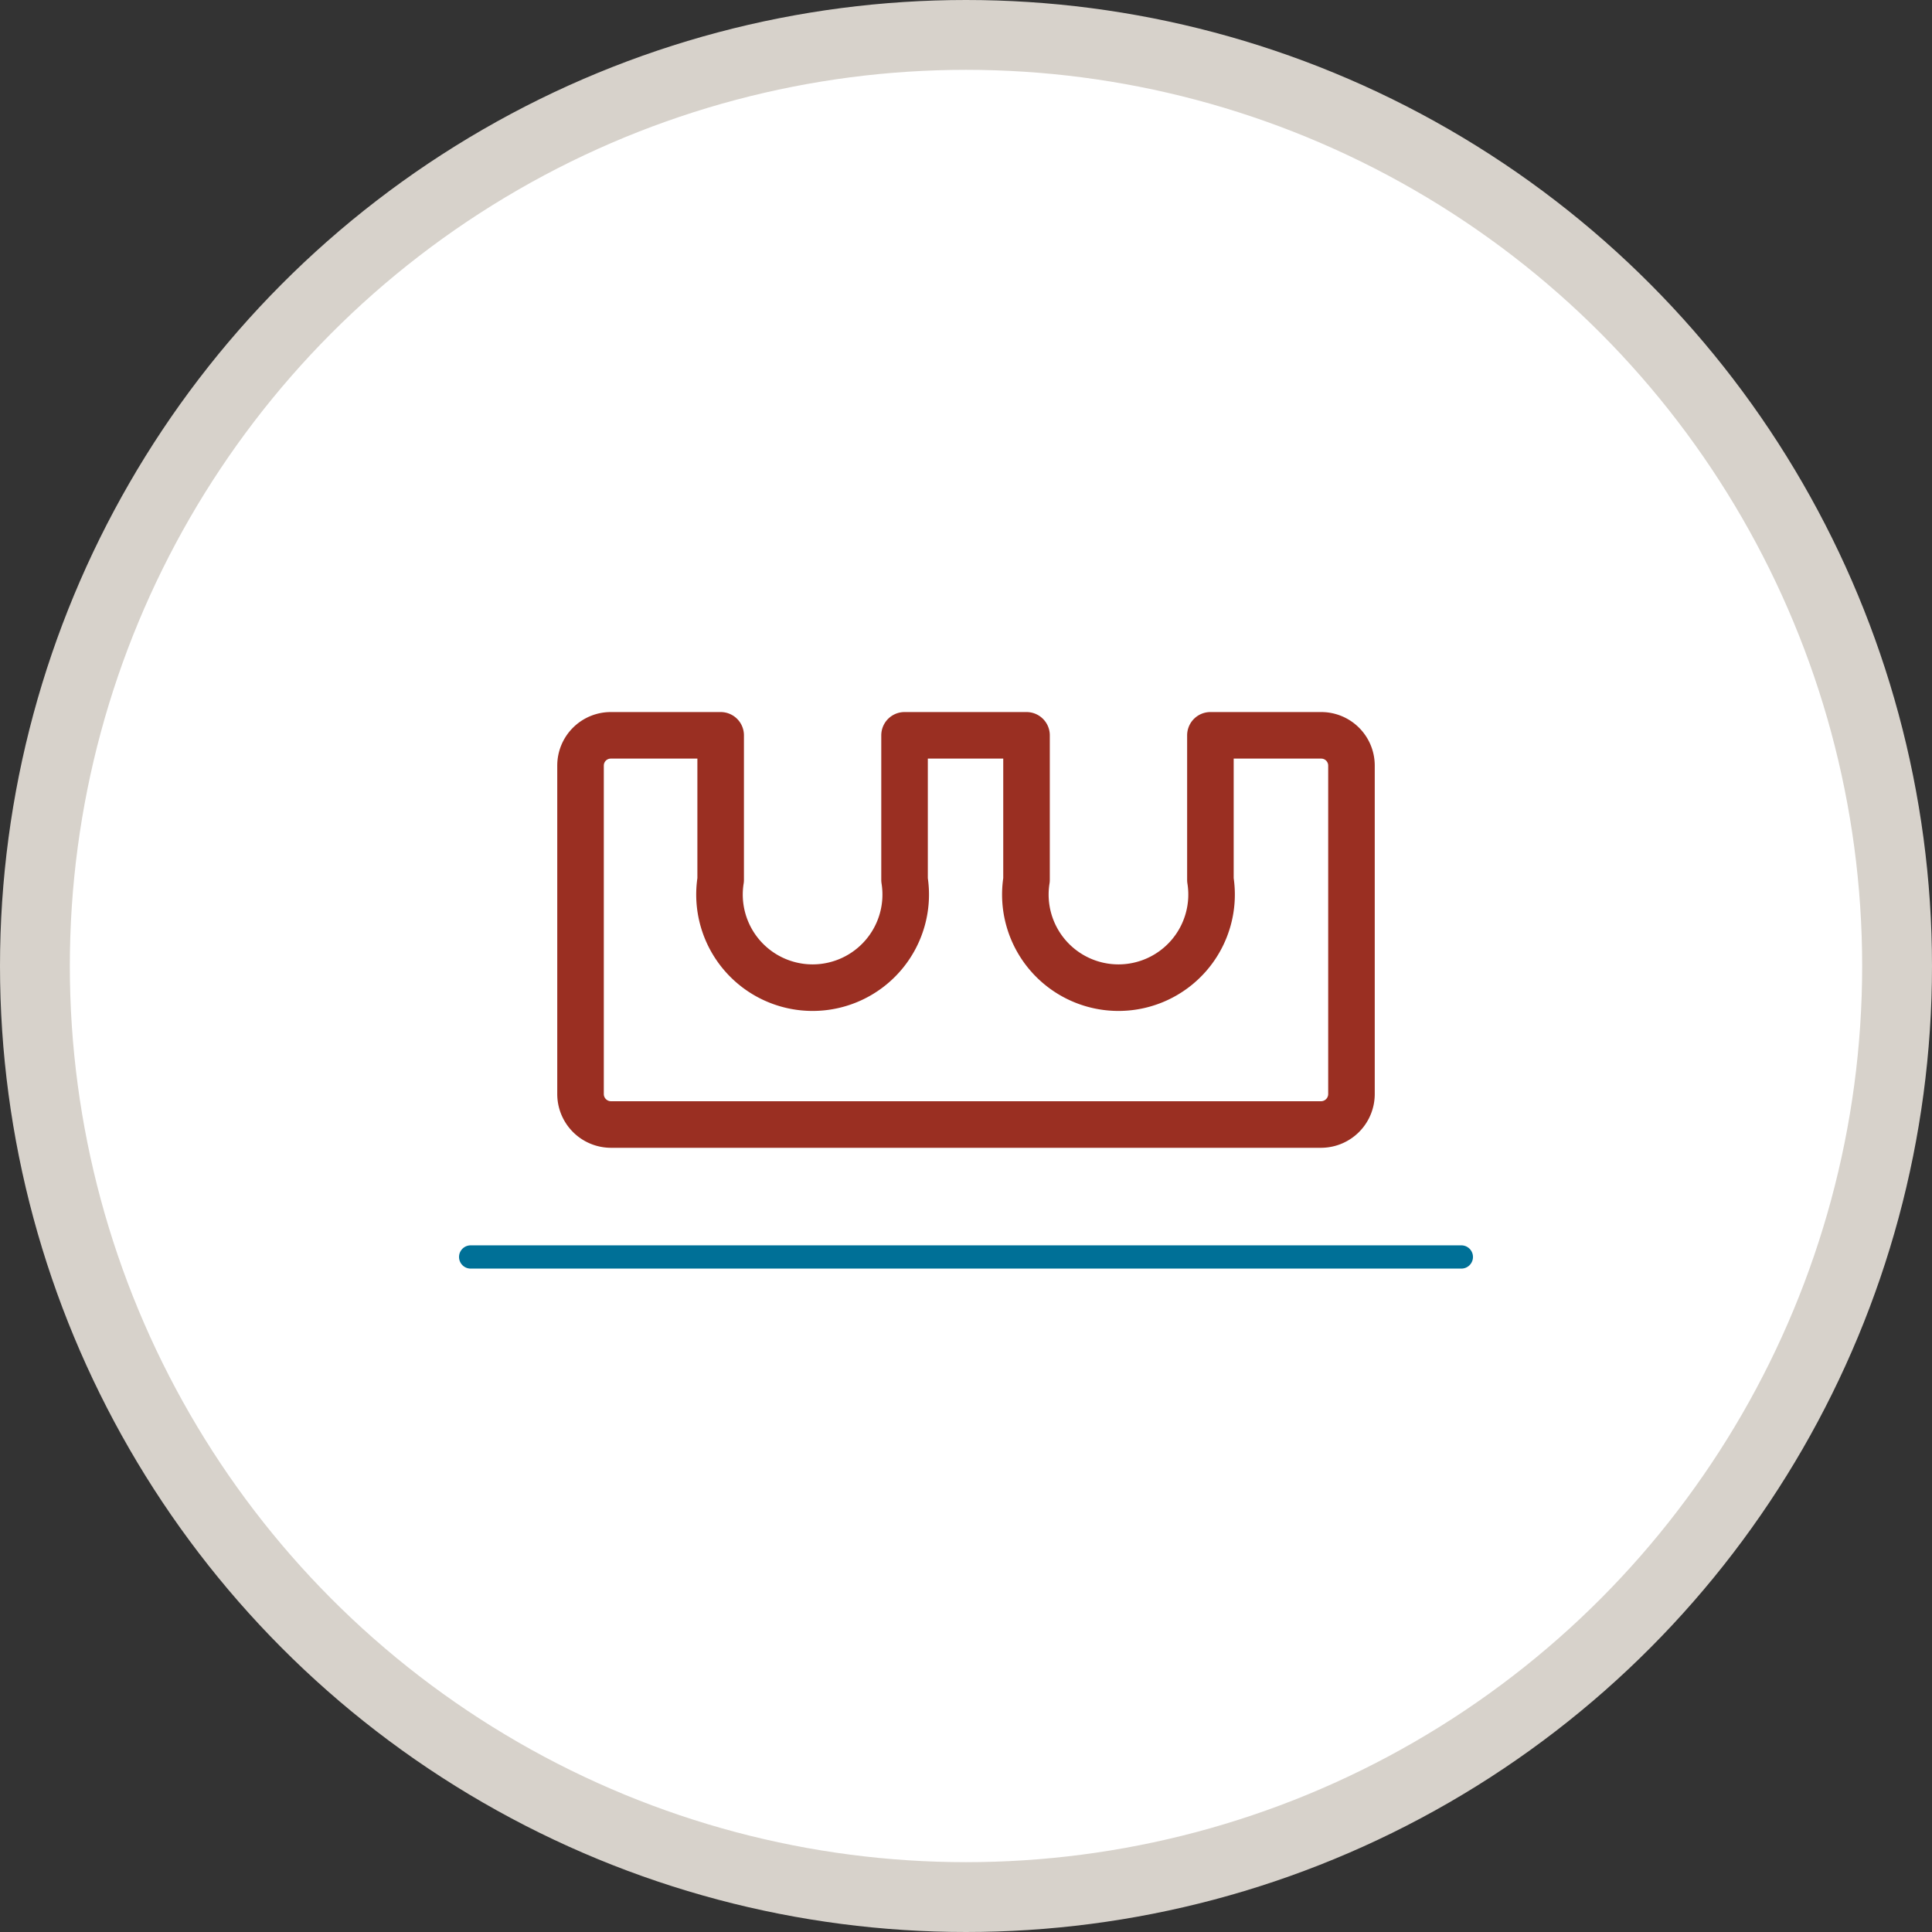 <svg xmlns="http://www.w3.org/2000/svg" id="Layer_1" data-name="Layer 1" viewBox="0 0 83 83"><rect x="0" y="0" width="83" height="83" fill="#333333" stroke="none"/><defs><style>.cls-1{fill:#fff;}.cls-2,.cls-3,.cls-4{fill:none;}.cls-2{stroke:#9a2f22;stroke-width:2px;}.cls-2,.cls-3{stroke-linecap:round;stroke-linejoin:round;}.cls-3{stroke:#007097;}.cls-4{stroke:#d7d2cb;stroke-miterlimit:10;stroke-width:3px;}</style></defs><circle class="cls-1" cx="41.5" cy="41.5" r="40"></circle><path class="cls-2" d="M56.76,31.59H52V37.8a4,4,0,1,1-7.9,0V31.59H38.86V37.8a4,4,0,1,1-7.9,0V31.59H26.24a1.3,1.3,0,0,0-1.3,1.3V47a1.31,1.31,0,0,0,1.3,1.31H56.76A1.31,1.31,0,0,0,58.06,47V32.89A1.3,1.3,0,0,0,56.76,31.59Z"></path><line class="cls-3" x1="62.78" y1="54" x2="20.22" y2="54"></line><circle class="cls-4" cx="41.5" cy="41.5" r="40"></circle></svg>